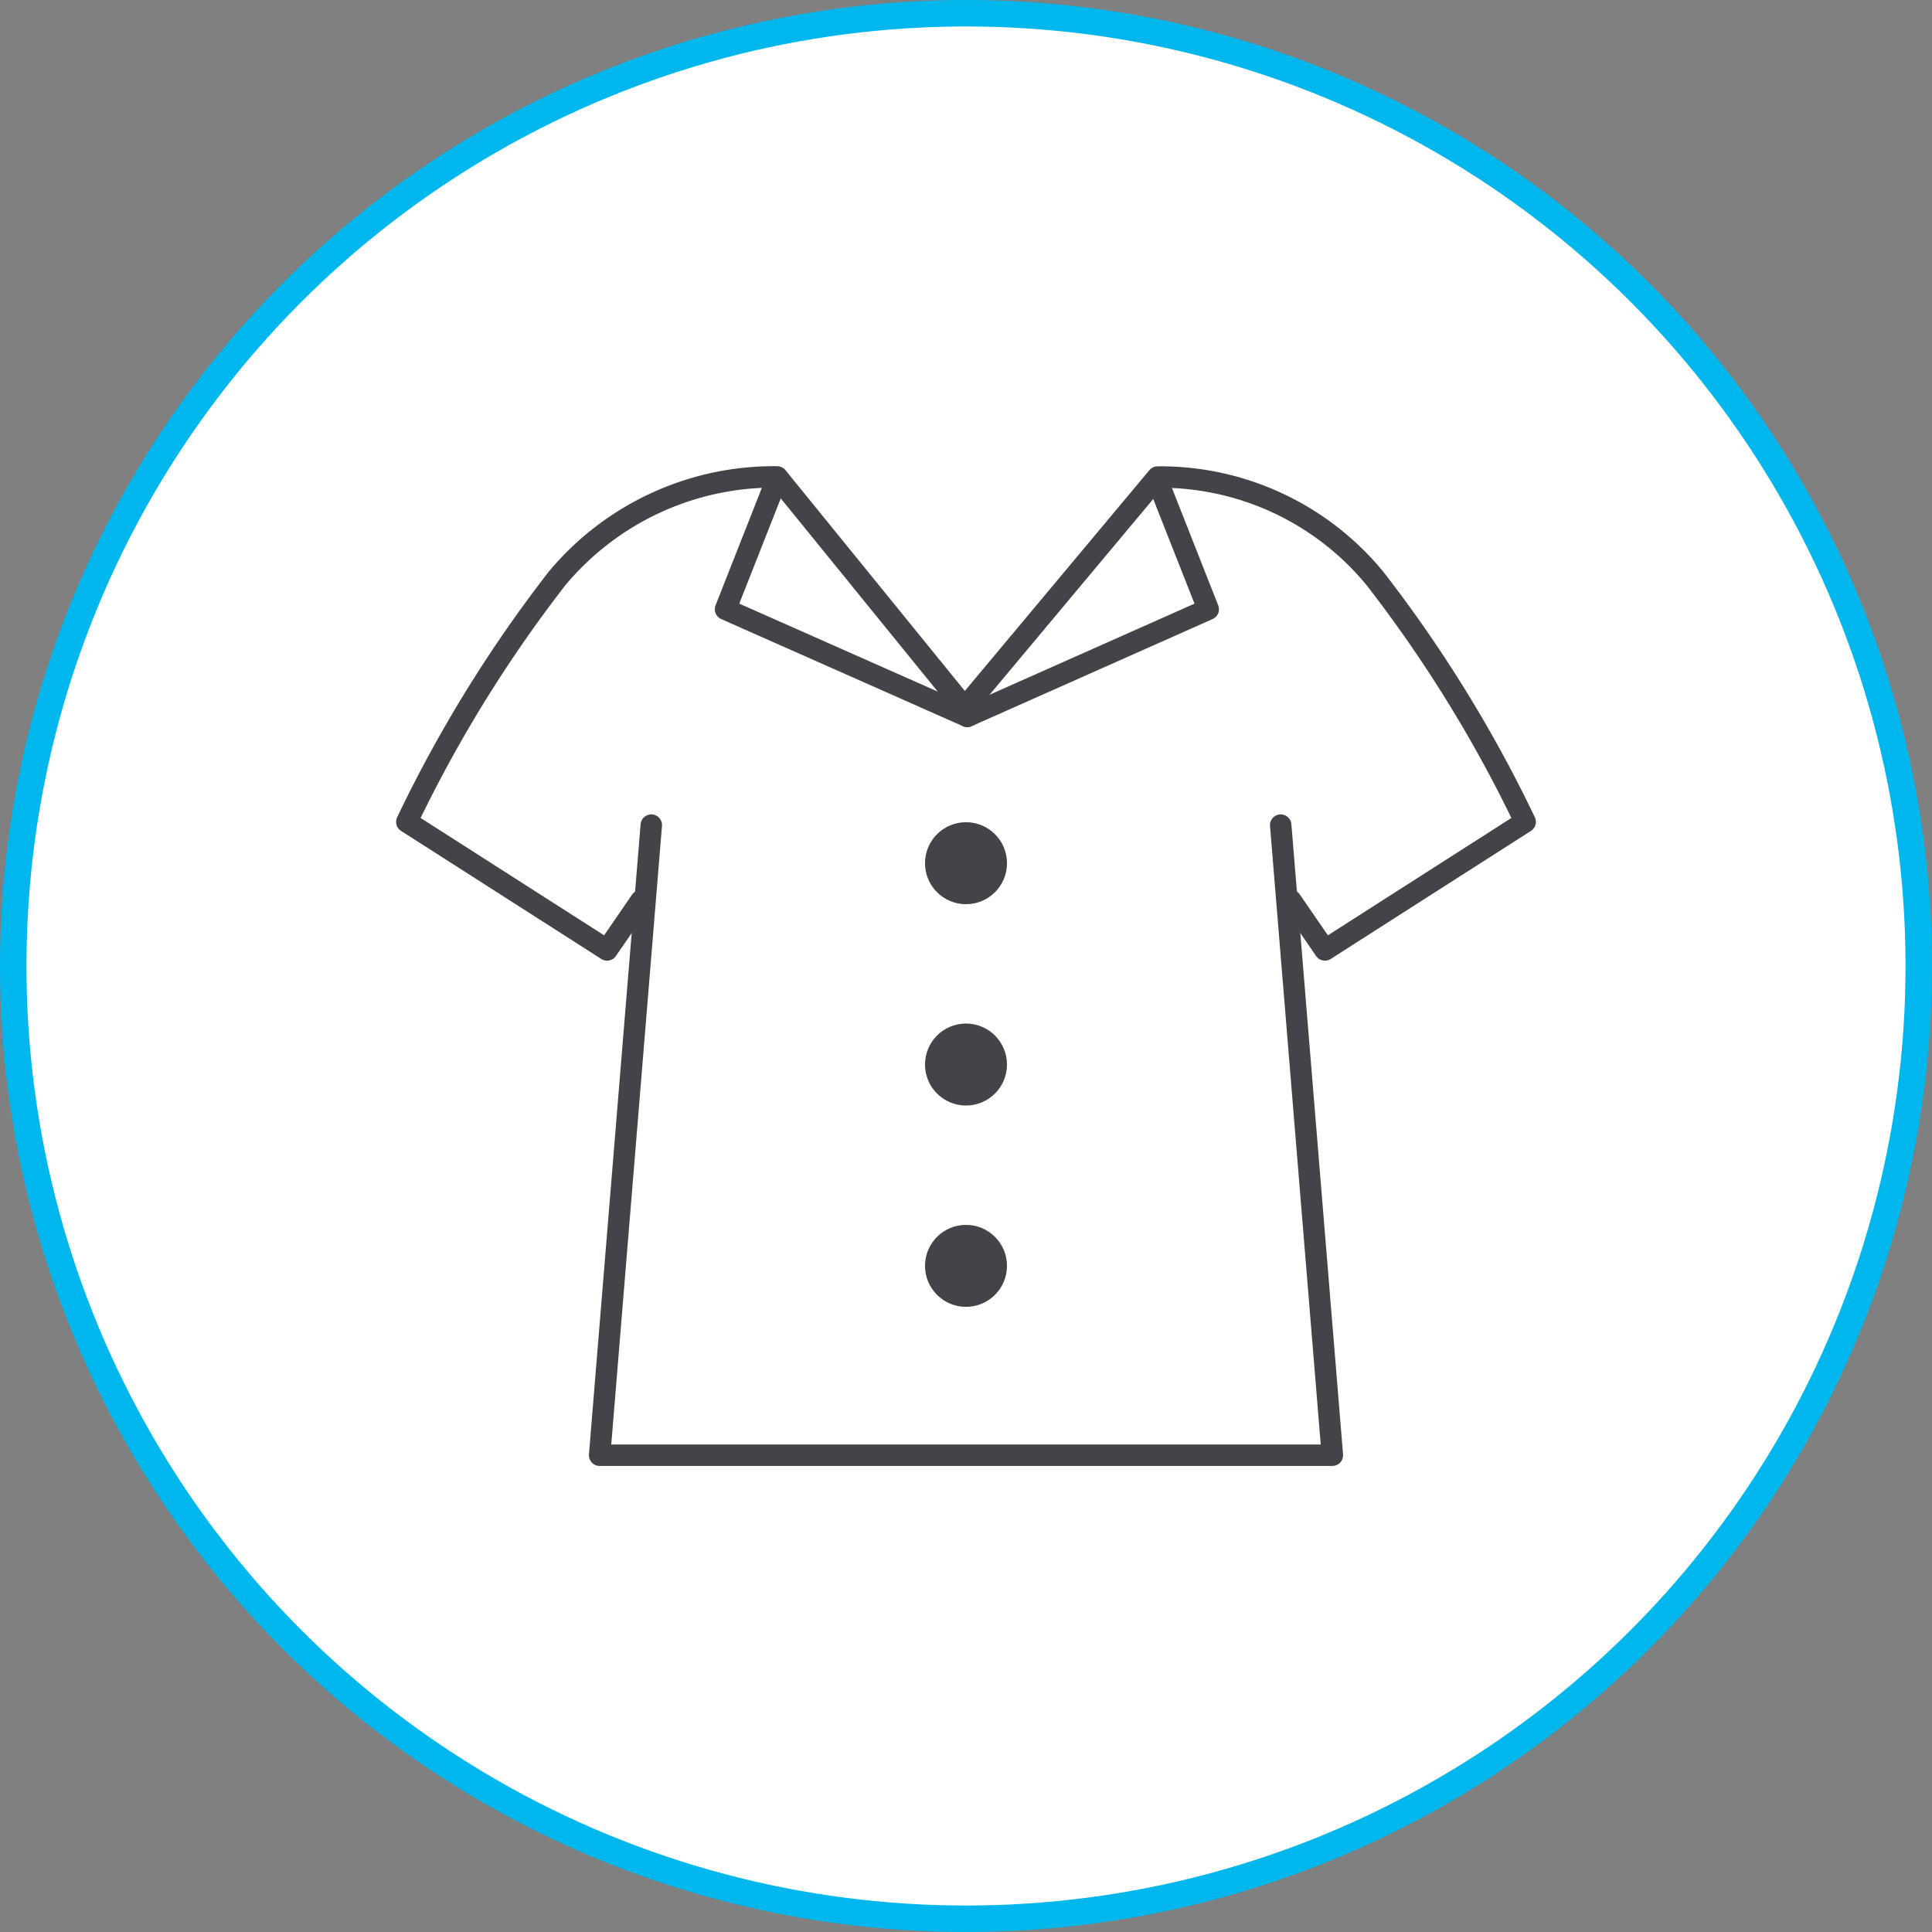 <svg xmlns="http://www.w3.org/2000/svg" width="73" height="73" viewBox="0 0 73 73"><rect x="0" y="0" width="73" height="73" fill="#808080" stroke="none"/><defs><style>.a{fill:#fff;stroke:#00b7ed;stroke-miterlimit:10;}.b{fill:none;}.b,.c{stroke:#454249;stroke-linecap:round;stroke-linejoin:round;stroke-width:0.81px;}.c{fill:#454249;}</style></defs><circle class="a" cx="36.5" cy="36.5" r="36"/><path class="b" d="M24.222,34.026,22.938,35.893l-7.566-4.839a50.605,50.605,0,0,1,5.675-9.196A10.669,10.669,0,0,1,29.364,18.02l7.087,8.724L43.74,18.025a10.498,10.498,0,0,1,8.213,3.833,50.605,50.605,0,0,1,5.675,9.196L50.062,35.893,48.774,34.02"/><polyline class="b" points="24.609 31.176 22.657 54.985 50.343 54.985 48.391 31.176"/><polyline class="b" points="29.243 18.38 27.414 23.021 36.549 27.069"/><polyline class="b" points="43.823 18.38 45.653 23.021 36.549 27.069"/><circle class="c" cx="36.5" cy="32.616" r="1.144"/><circle class="c" cx="36.5" cy="40.223" r="1.144"/><circle class="c" cx="36.5" cy="47.83" r="1.144"/></svg>